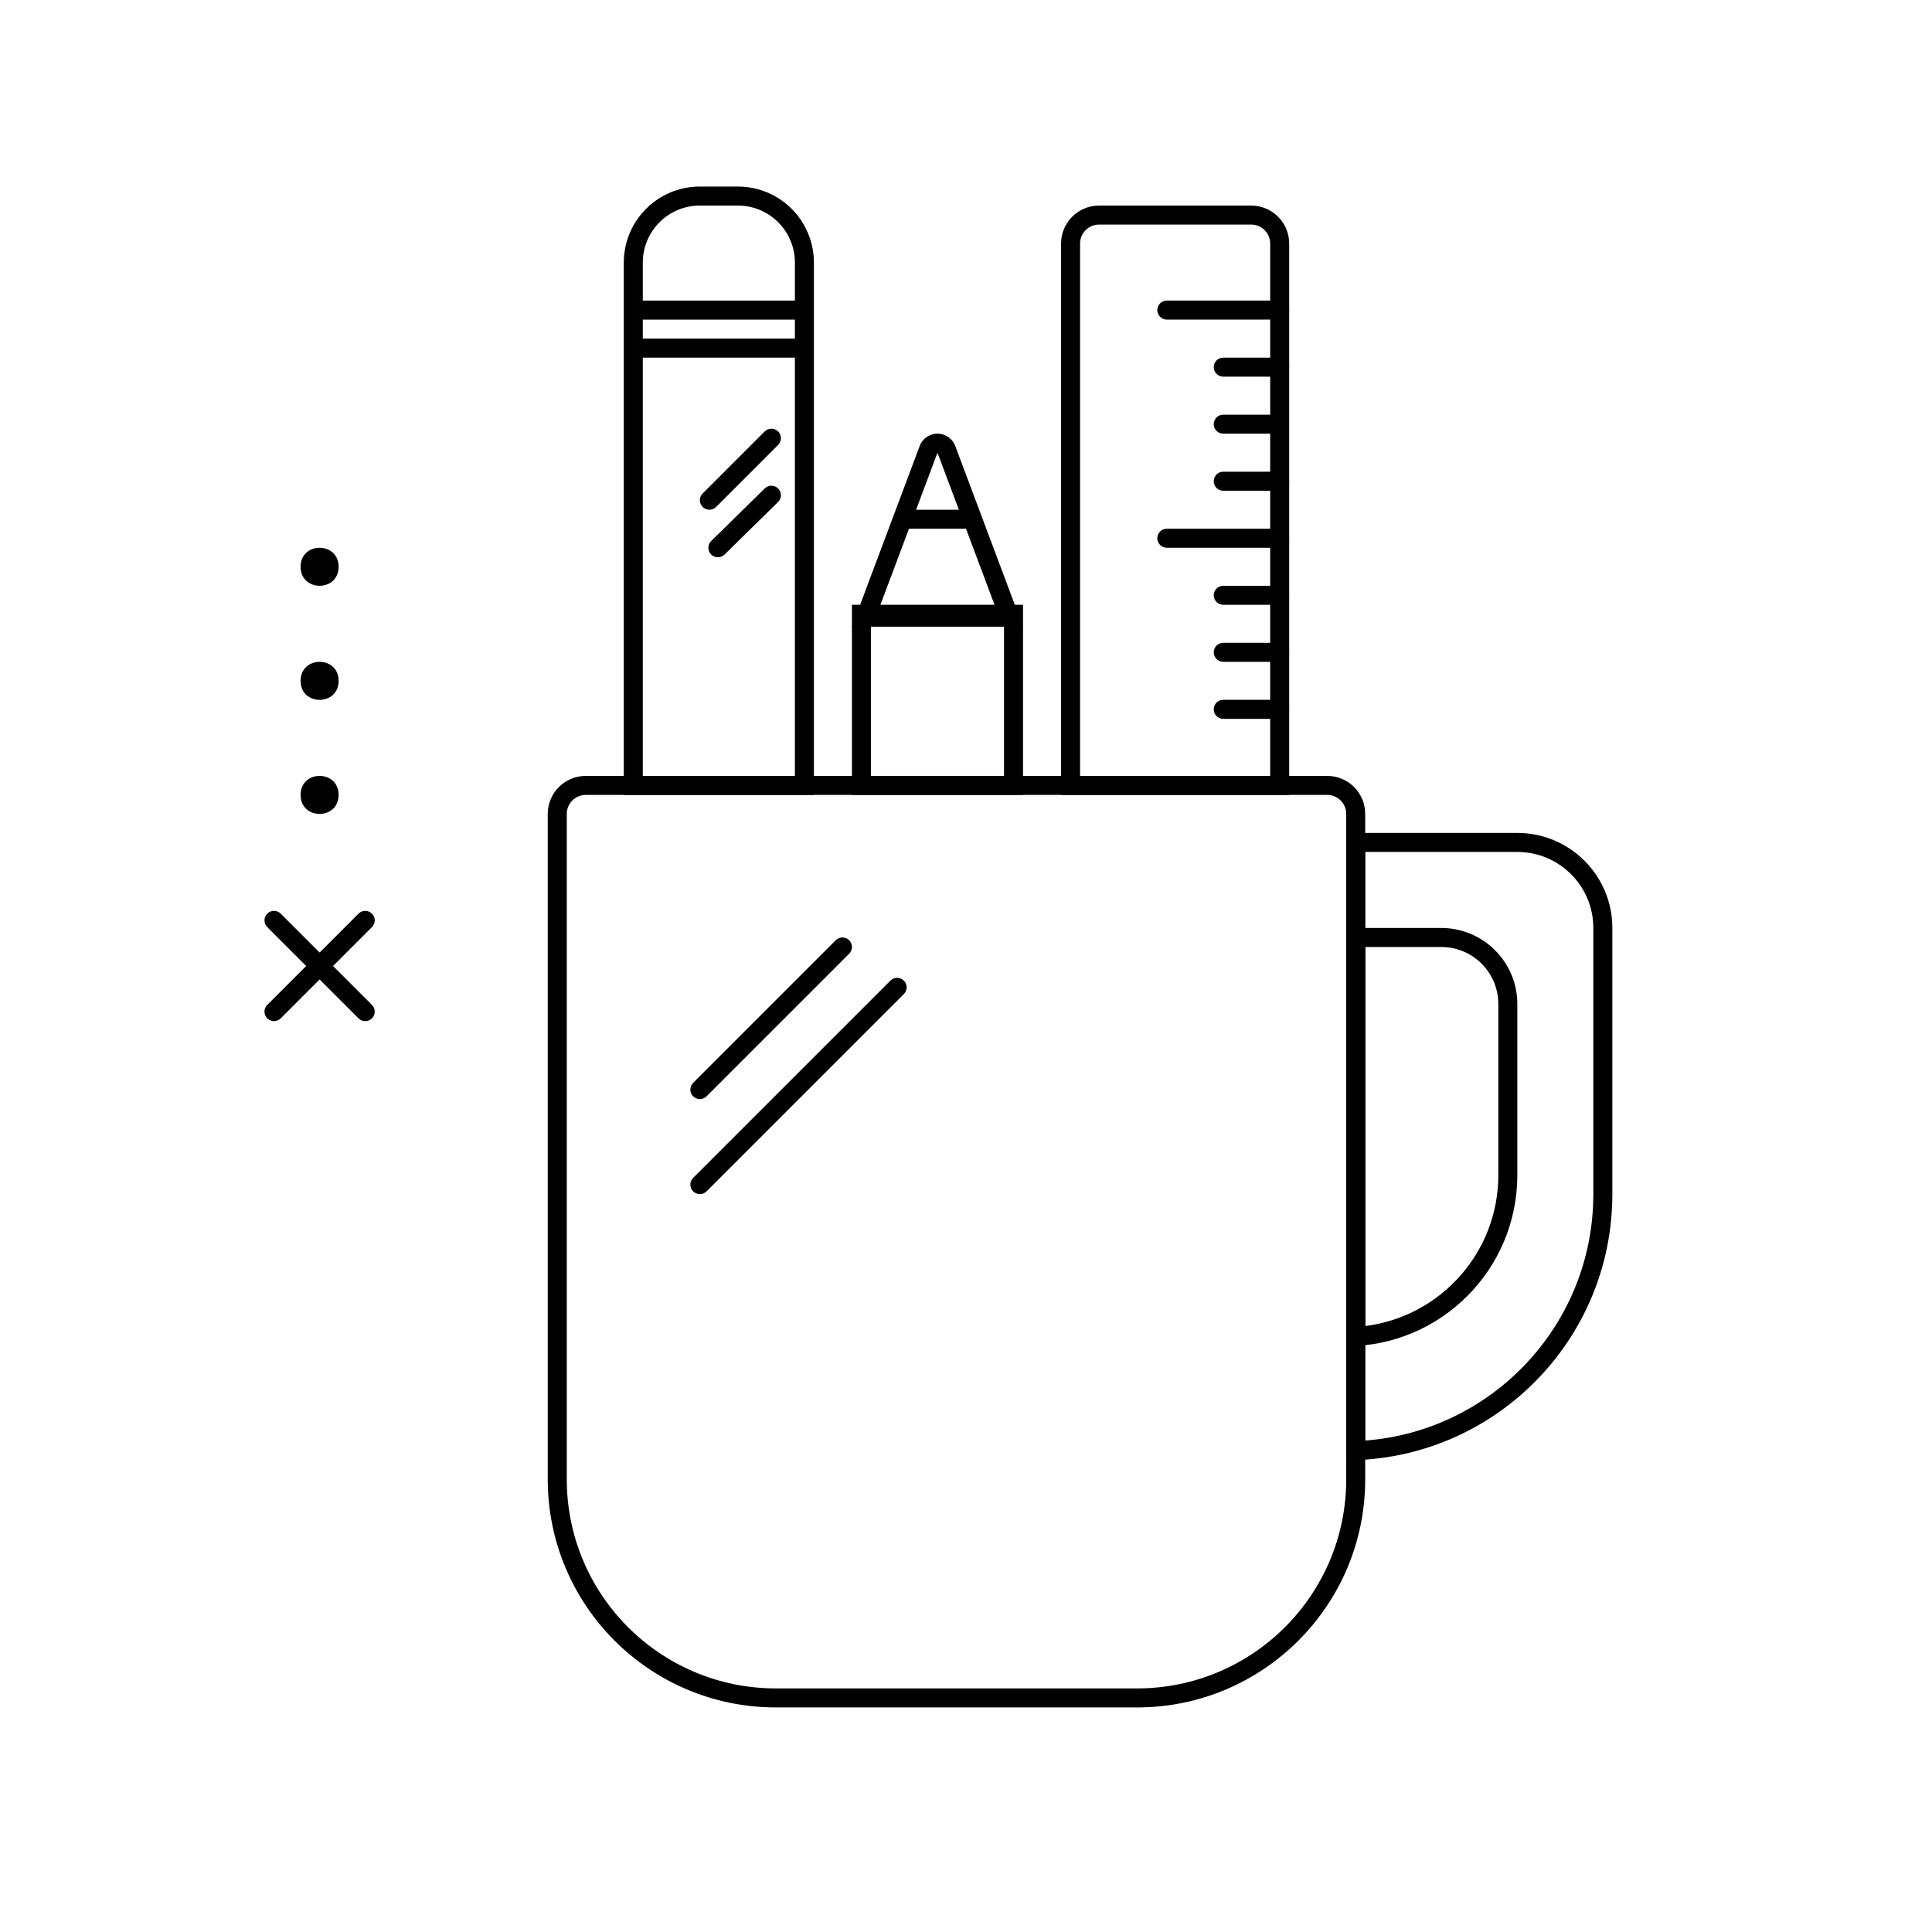 <?xml version="1.0" encoding="UTF-8"?>
<!-- Uploaded to: ICON Repo, www.iconrepo.com, Generator: ICON Repo Mixer Tools -->
<svg fill="#000000" width="800px" height="800px" version="1.1" viewBox="144 144 512 512" xmlns="http://www.w3.org/2000/svg">
 <g>
  <path d="m314.35 349.62h40.305v-136.03c0-8.348-6.766-15.113-15.113-15.113h-10.078c-8.348 0-15.113 6.766-15.113 15.113zm15.113-156.18h10.078c11.129 0 20.152 9.023 20.152 20.152v141.07h-50.383v-141.07c0-11.129 9.023-20.152 20.152-20.152z"/>
  <path d="m374.81 309.31v40.305h35.266v-40.305zm-5.039-5.039h45.344v50.383h-45.344z"/>
  <path d="m392.44 263.97-15.402 41.07h30.805zm22.672 46.105h-45.344l17.953-47.875c0.977-2.606 3.883-3.926 6.488-2.949 1.363 0.512 2.438 1.586 2.949 2.949z"/>
  <path d="m399.48 279.09c1.391 0 2.519 1.125 2.519 2.516 0 1.395-1.129 2.519-2.519 2.519h-14.602c-1.391 0-2.519-1.125-2.519-2.519 0-1.391 1.129-2.516 2.519-2.516z"/>
  <path d="m311.83 228.7v-5.039h45.344v5.039z"/>
  <path d="m311.83 238.78v-5.039h45.344v5.039z"/>
  <path d="m233.74 294.2c0 6.715-10.078 6.715-10.078 0 0-6.719 10.078-6.719 10.078 0" fill-rule="evenodd"/>
  <path d="m233.74 324.43c0 6.719-10.078 6.719-10.078 0 0-6.715 10.078-6.715 10.078 0" fill-rule="evenodd"/>
  <path d="m233.74 354.66c0 6.719-10.078 6.719-10.078 0s10.078-6.719 10.078 0" fill-rule="evenodd"/>
  <path d="m333.77 278.35c-0.984 0.984-2.578 0.984-3.562 0s-0.984-2.578 0-3.562l16.445-16.449c0.984-0.98 2.578-0.98 3.562 0 0.984 0.984 0.984 2.582 0 3.562z"/>
  <path d="m336.01 290.96c-0.992 0.977-2.59 0.961-3.562-0.031-0.977-0.992-0.961-2.59 0.031-3.562l14.184-13.926c0.996-0.977 2.59-0.961 3.562 0.031 0.977 0.992 0.961 2.586-0.031 3.562z"/>
  <path d="m214.83 389.69c-0.984-0.984-0.984-2.578 0-3.562 0.98-0.984 2.578-0.984 3.562 0l24.18 24.184c0.984 0.984 0.984 2.578 0 3.562-0.98 0.984-2.578 0.984-3.562 0z"/>
  <path d="m218.39 413.87c-0.984 0.984-2.582 0.984-3.562 0-0.984-0.984-0.984-2.578 0-3.562l24.18-24.184c0.984-0.984 2.582-0.984 3.562 0 0.984 0.984 0.984 2.578 0 3.562z"/>
  <path d="m430.23 349.62h50.383v-141.07c0-2.781-2.258-5.039-5.039-5.039h-40.305c-2.781 0-5.039 2.258-5.039 5.039zm5.039-151.14h40.305c5.566 0 10.074 4.508 10.074 10.074v146.11h-60.457v-146.11c0-5.566 4.512-10.074 10.078-10.074z"/>
  <path d="m483.13 223.66c1.391 0 2.516 1.129 2.516 2.519s-1.125 2.519-2.516 2.519h-29.914c-1.395 0-2.519-1.129-2.519-2.519s1.125-2.519 2.519-2.519z"/>
  <path d="m483.13 284.12c1.391 0 2.516 1.129 2.516 2.519s-1.125 2.519-2.516 2.519h-29.914c-1.395 0-2.519-1.129-2.519-2.519s1.125-2.519 2.519-2.519z"/>
  <path d="m483.13 238.78c1.391 0 2.516 1.125 2.516 2.516 0 1.395-1.125 2.519-2.516 2.519h-14.957c-1.395 0-2.519-1.125-2.519-2.519 0-1.391 1.125-2.516 2.519-2.516z"/>
  <path d="m483.13 299.24c1.391 0 2.516 1.125 2.516 2.516 0 1.395-1.125 2.519-2.516 2.519h-14.957c-1.395 0-2.519-1.125-2.519-2.519 0-1.391 1.125-2.516 2.519-2.516z"/>
  <path d="m483.13 253.89c1.391 0 2.516 1.129 2.516 2.519 0 1.391-1.125 2.519-2.516 2.519h-14.957c-1.395 0-2.519-1.129-2.519-2.519 0-1.391 1.125-2.519 2.519-2.519z"/>
  <path d="m483.13 314.35c1.391 0 2.516 1.129 2.516 2.519s-1.125 2.519-2.516 2.519h-14.957c-1.395 0-2.519-1.129-2.519-2.519s1.125-2.519 2.519-2.519z"/>
  <path d="m483.13 269.01c1.391 0 2.516 1.129 2.516 2.519s-1.125 2.519-2.516 2.519h-14.957c-1.395 0-2.519-1.129-2.519-2.519s1.125-2.519 2.519-2.519z"/>
  <path d="m483.13 329.46c1.391 0 2.516 1.129 2.516 2.519s-1.125 2.519-2.516 2.519h-14.957c-1.395 0-2.519-1.129-2.519-2.519s1.125-2.519 2.519-2.519z"/>
  <path d="m299.24 354.66c-2.785 0-5.039 2.254-5.039 5.039v176.33c0 30.605 24.812 55.418 55.418 55.418h95.723c30.609 0 55.422-24.812 55.422-55.418v-176.33c0-2.785-2.258-5.039-5.039-5.039zm0-5.039h196.48c5.566 0 10.074 4.512 10.074 10.078v176.33c0 33.391-27.066 60.457-60.457 60.457h-95.723c-33.391 0-60.457-27.066-60.457-60.457v-176.33c0-5.566 4.512-10.078 10.078-10.078z"/>
  <path d="m541.07 455.42v-45.344c0-8.348-6.769-15.113-15.117-15.113h-20.152v100.45c19.883-2.481 35.27-19.438 35.27-39.992zm-40.305-65.496h25.188c11.133 0 20.152 9.023 20.152 20.152v45.344c0 25.043-20.301 45.344-45.34 45.344z"/>
  <path d="m566.25 460.46v-70.535c0-11.129-9.02-20.152-20.152-20.152h-40.305v155.99c33.82-2.574 60.457-30.828 60.457-65.305zm-65.492-95.727h45.34c13.914 0 25.191 11.281 25.191 25.191v70.535c0 38.953-31.578 70.531-70.531 70.531z"/>
  <path d="m331.25 434.53c-0.984 0.984-2.578 0.984-3.562 0s-0.984-2.578 0-3.562l37.789-37.789c0.984-0.984 2.578-0.984 3.562 0s0.984 2.578 0 3.562z"/>
  <path d="m331.25 459.72c-0.984 0.984-2.578 0.984-3.562 0s-0.984-2.578 0-3.562l52.281-52.281c0.984-0.984 2.578-0.984 3.562 0s0.984 2.578 0 3.562z"/>
 </g>
</svg>